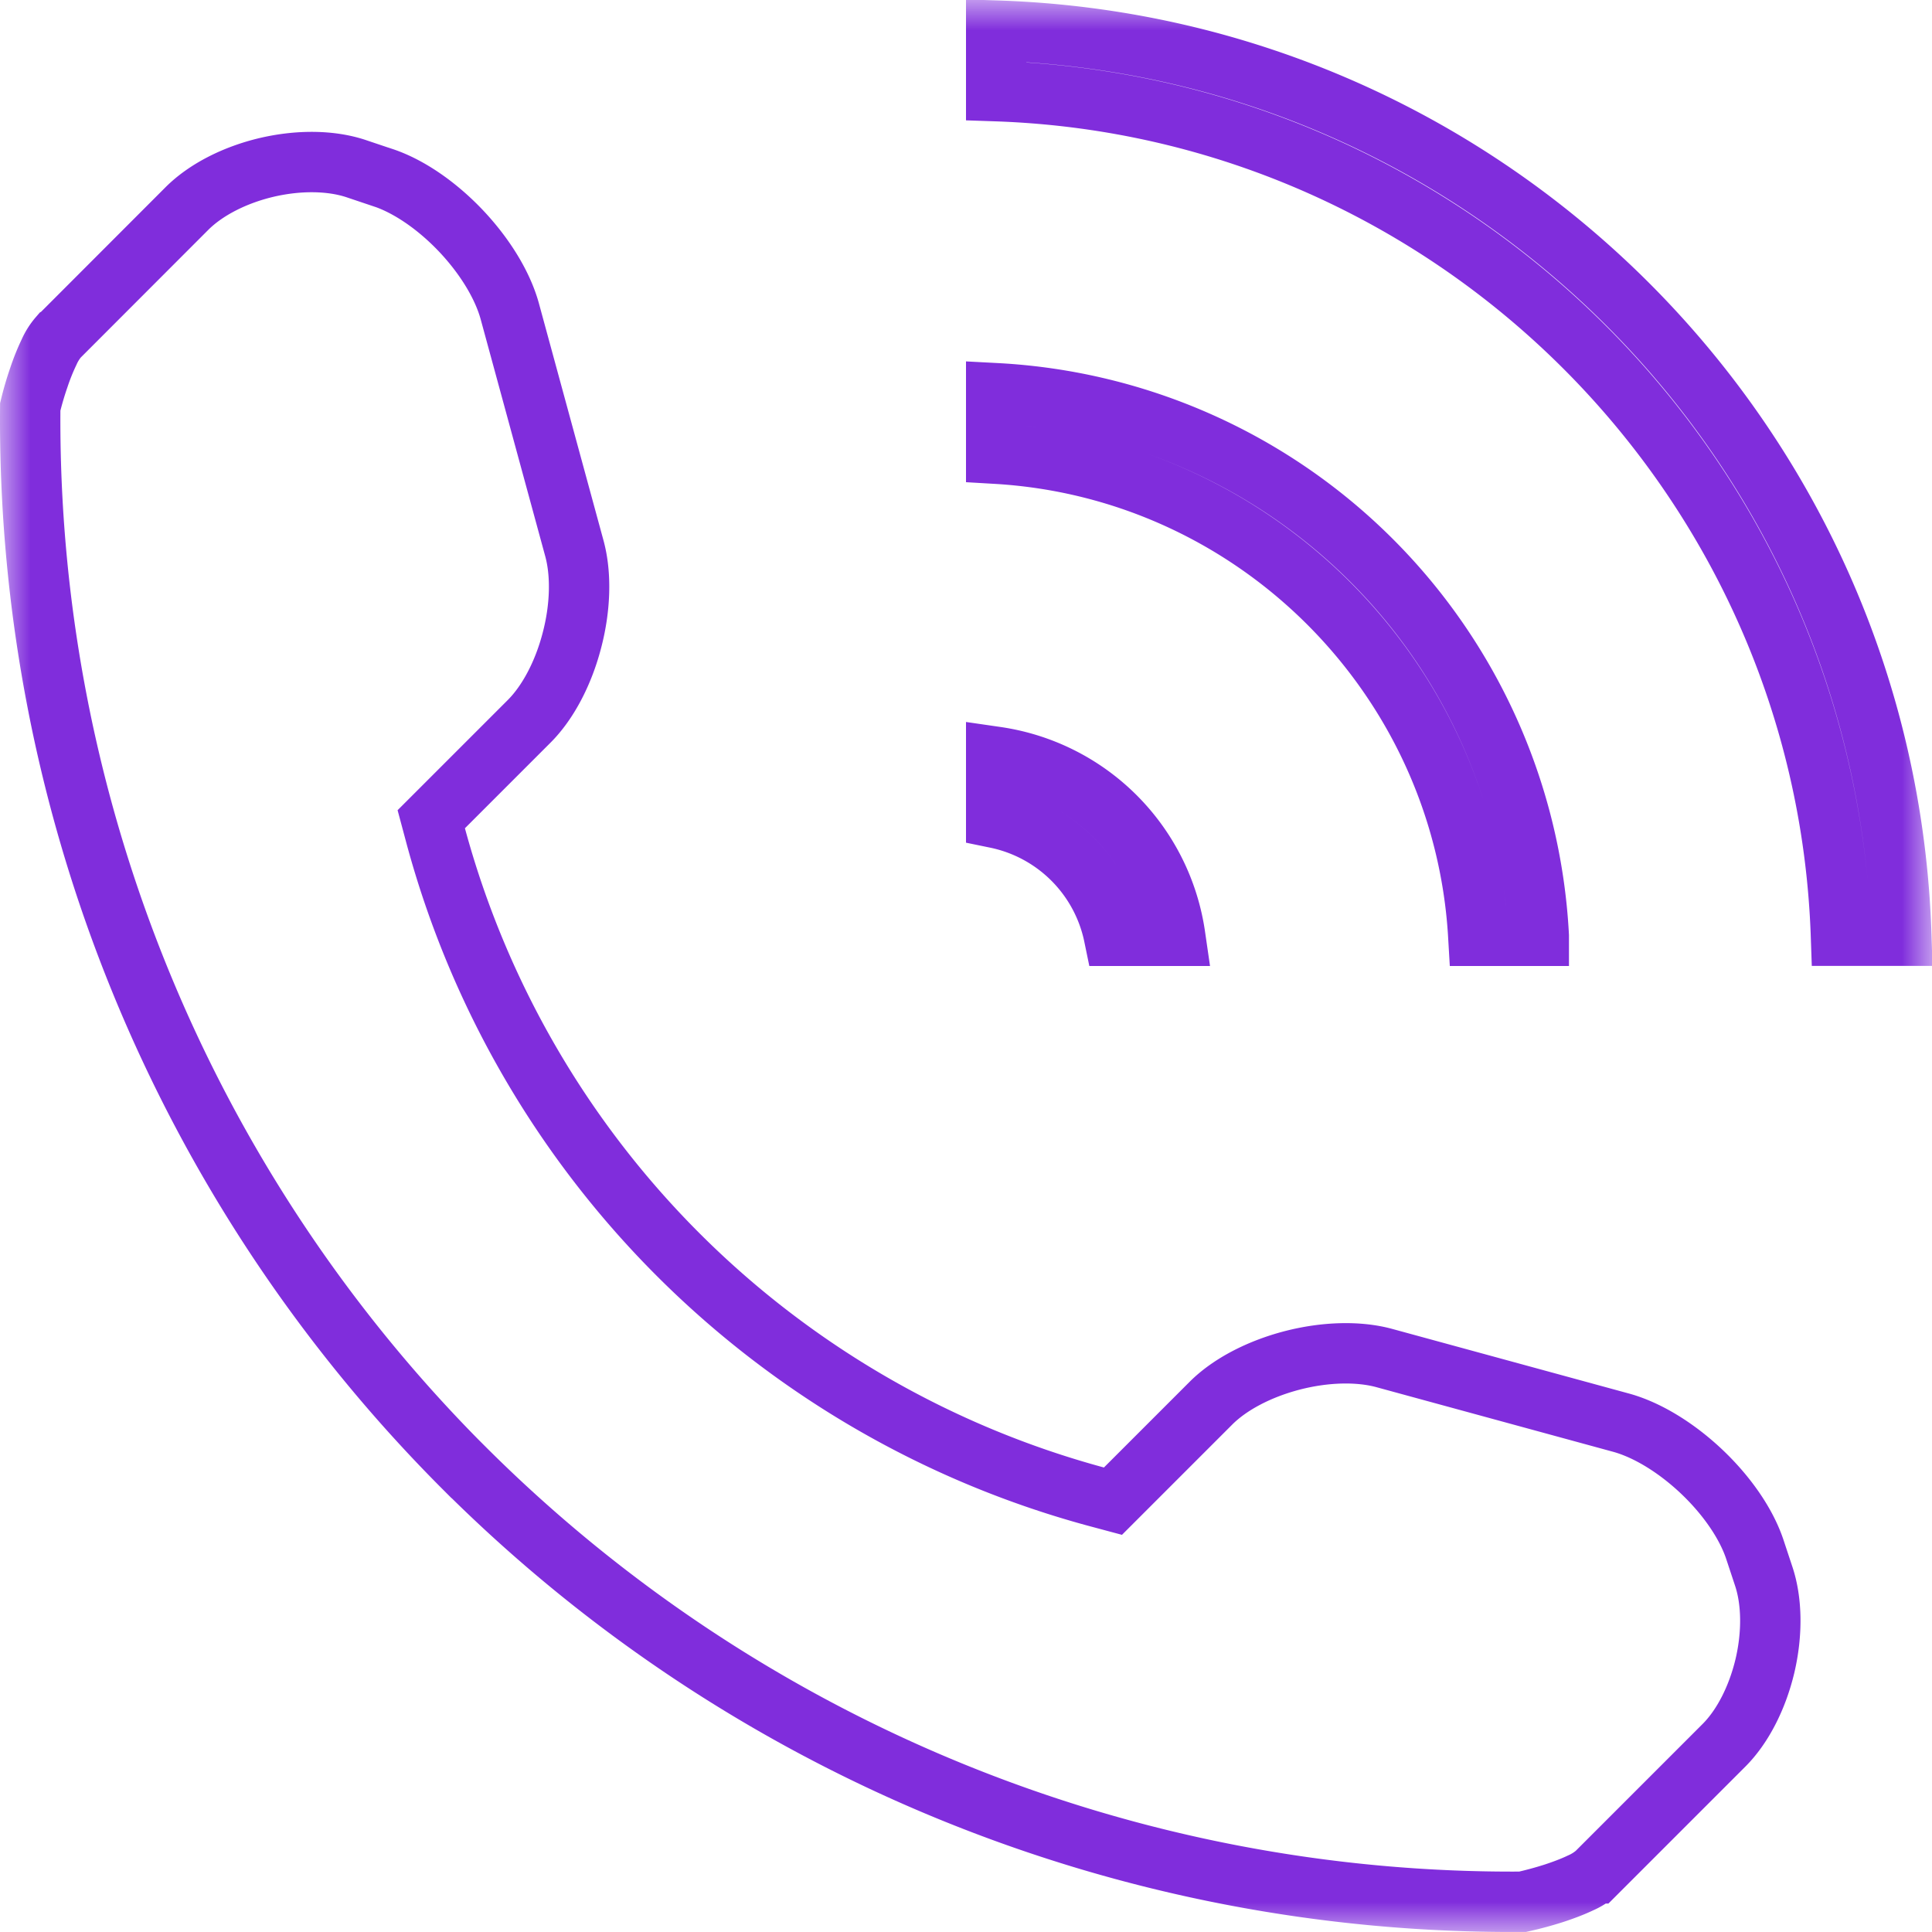 <svg width="32" height="32" viewBox="0 0 32 32" fill="none" xmlns="http://www.w3.org/2000/svg"><mask id="a" style="mask-type:alpha" maskUnits="userSpaceOnUse" x="0" y="0" width="32" height="32"><path fill="#802DDC" d="M0 0h32v32H0z"/></mask><g mask="url(#a)"><path d="M7.686 24.314A24.555 24.555 0 0 1 .501 6.739a5.208 5.208 0 0 1 .143-.488 3.61 3.61 0 0 1 .17-.422 1.01 1.01 0 0 1 .16-.252l.002-.001 2.121-2.123c.309-.308.785-.554 1.318-.68.533-.125 1.069-.118 1.483.02l.446.15h.002c.423.141.89.46 1.29.882.399.422.692.905.809 1.336l1.068 3.92c.117.427.103.979-.04 1.524-.142.547-.398 1.032-.708 1.342l-1.418 1.418-.204.204.075.28a15.542 15.542 0 0 0 10.936 10.94l.28.075.205-.205 1.418-1.418c.31-.31.795-.565 1.343-.708.547-.142 1.1-.156 1.527-.04l3.92 1.07c.43.117.912.41 1.334.808.422.399.742.865.884 1.29l.148.447c.138.415.145.951.02 1.484-.127.533-.372 1.01-.68 1.317l-2.12 2.12h-.001a1.012 1.012 0 0 1-.255.159c-.132.063-.285.12-.437.17a5.885 5.885 0 0 1-.52.141h-.003a24.557 24.557 0 0 1-17.53-7.185zm17.578 7.185h-.005.005zM16.5 13.55v-1.014a3.503 3.503 0 0 1 2.964 2.964H18.45a2.508 2.508 0 0 0-1.95-1.95zm8.987 1.95h-1.002c-.25-4.288-3.694-7.735-7.985-7.985V6.513a9.5 9.5 0 0 1 8.987 8.986zM16.5 1.51V.507c8.162.259 14.733 6.83 14.992 14.991h-1C30.231 7.901 24.097 1.768 16.5 1.51z" stroke="#802DDC"/></g></svg>